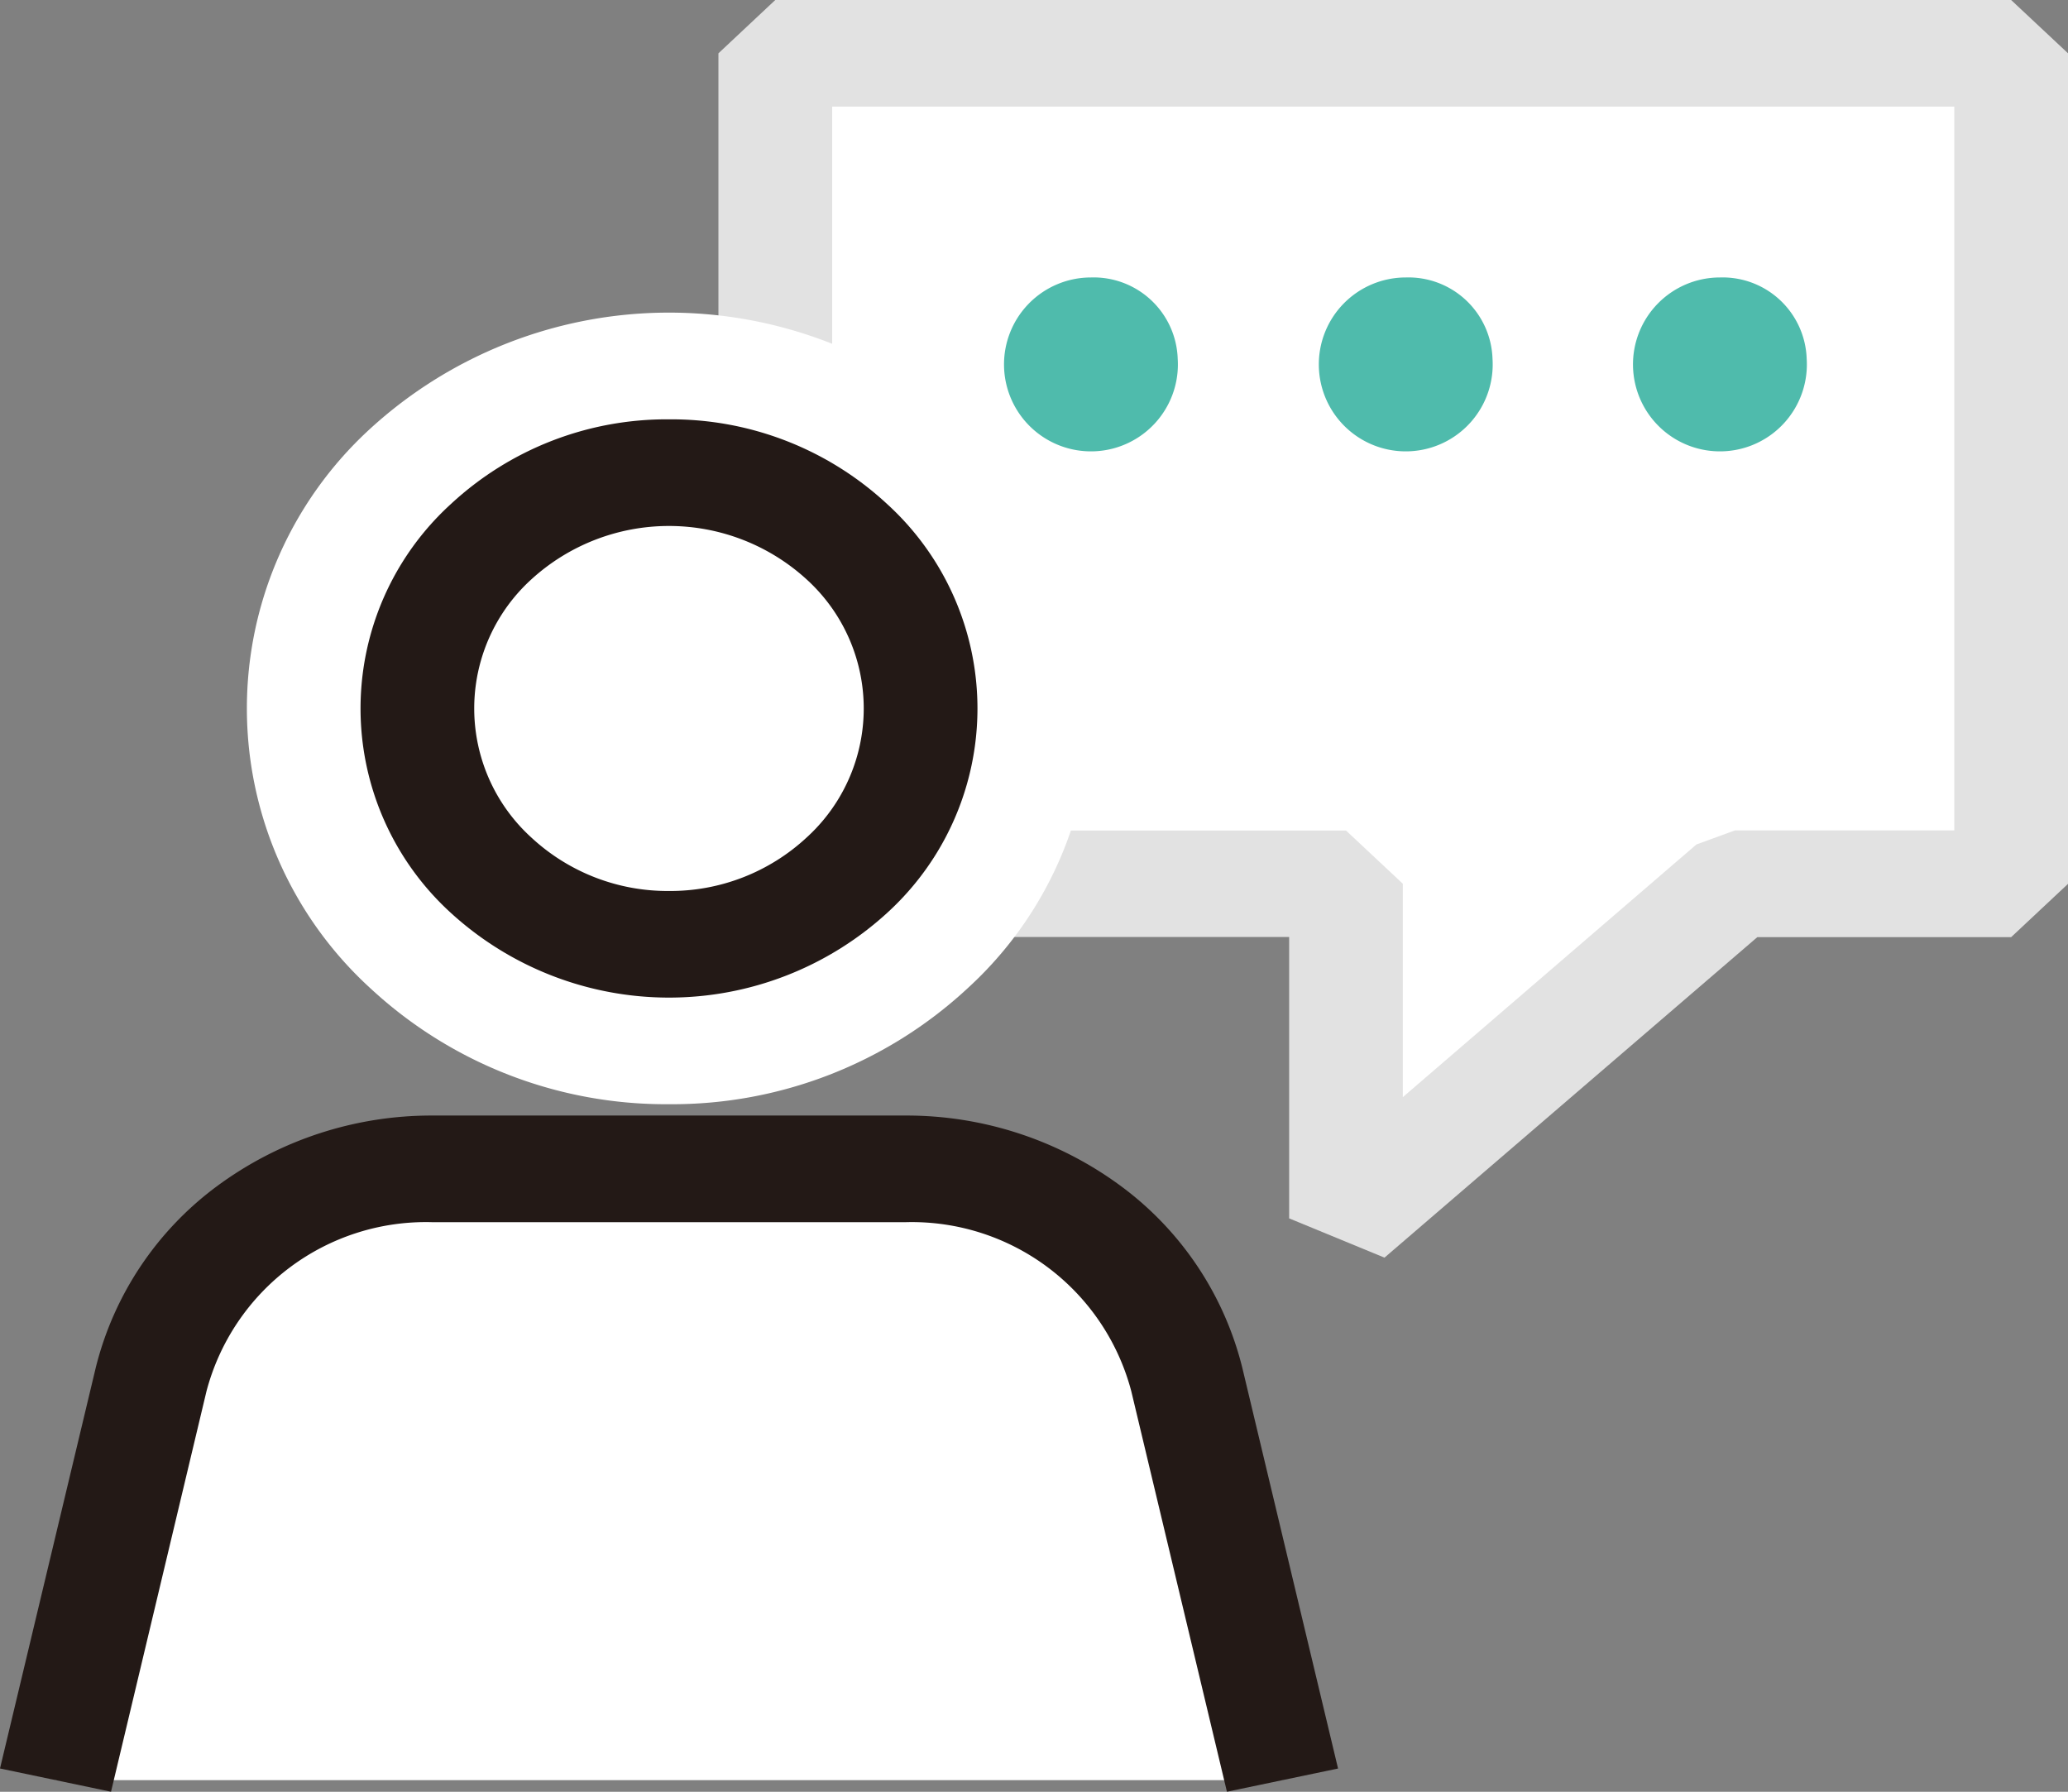 <svg id="step_icon_07" xmlns="http://www.w3.org/2000/svg" width="45.077" height="39.05" viewBox="0 0 45.077 39.05">
  <rect x="0" y="0" width="45.077" height="39.05" fill="#808080" stroke="none"/>
  <path id="패스_96508" data-name="패스 96508" d="M61.02,2.5H34.081V20.6H46.523v7.293L55.005,20.6H61.02Z" transform="translate(-17.182 -1.338)" fill="#fff"/>
  <g id="그룹_40128" data-name="그룹 40128" transform="translate(0 0)">
    <path id="패스_96509" data-name="패스 96509" d="M32.821,0H59.759L61,1.162v18.1l-1.24,1.162H54.227L46.1,27.409l-2.078-.856V20.421h-11.2l-1.24-1.162V1.162Zm25.7,2.323H34.061V18.1h11.2L46.5,19.26v4.651l6.4-5.507.838-.306H58.52Z" transform="translate(-15.922 0)" fill="#e2e2e2"/>
    <path id="패스_96510" data-name="패스 96510" d="M20.055,31.919a9.463,9.463,0,0,1-6.508-2.526,8.256,8.256,0,0,1,0-12.2,9.648,9.648,0,0,1,13.017,0,8.256,8.256,0,0,1,0,12.2,9.465,9.465,0,0,1-6.508,2.526" transform="translate(-5.473 -7.854)" fill="#fff"/>
    <path id="패스_96511" data-name="패스 96511" d="M27.71,23.674a4.914,4.914,0,0,1,0,7.269,5.748,5.748,0,0,1-7.756,0,4.914,4.914,0,0,1,0-7.269,5.748,5.748,0,0,1,7.756,0" transform="translate(-9.25 -11.868)" fill="#fff"/>
    <path id="패스_96512" data-name="패스 96512" d="M22.571,19.669a6.915,6.915,0,0,1,4.755,1.846,6.025,6.025,0,0,1,0,8.911,7.047,7.047,0,0,1-9.509,0,6.025,6.025,0,0,1,0-8.911A6.912,6.912,0,0,1,22.571,19.669Zm0,10.279a4.365,4.365,0,0,0,3-1.165,3.8,3.8,0,0,0,0-5.626,4.448,4.448,0,0,0-6,0,3.8,3.8,0,0,0,0,5.626A4.363,4.363,0,0,0,22.571,29.948Z" transform="translate(-7.989 -10.53)" fill="#231916"/>
    <path id="패스_96513" data-name="패스 96513" d="M2.44,68.146,4.525,59.42a6.2,6.2,0,0,1,6.124-4.6H20.975a6.2,6.2,0,0,1,6.124,4.6l2.085,8.726" transform="translate(-1.23 -29.35)" fill="#fff"/>
    <path id="패스_96514" data-name="패스 96514" d="M26.744,67.061,24.66,58.336a4.947,4.947,0,0,0-4.915-3.688H9.419A4.947,4.947,0,0,0,4.5,58.336L2.42,67.061,0,66.554l2.085-8.726A7.023,7.023,0,0,1,4.721,53.87a7.866,7.866,0,0,1,4.7-1.546H19.745a7.866,7.866,0,0,1,4.7,1.546,7.023,7.023,0,0,1,2.636,3.959l2.085,8.726Z" transform="translate(0 -28.012)" fill="#231916"/>
    <path id="패스_96515" data-name="패스 96515" d="M47.928,14.787a1.895,1.895,0,1,1-1.891-1.772,1.834,1.834,0,0,1,1.891,1.772" transform="translate(-22.257 -6.968)" fill="#4fbbac"/>
    <path id="패스_96516" data-name="패스 96516" d="M61.767,14.787a1.895,1.895,0,1,1-1.891-1.772,1.834,1.834,0,0,1,1.891,1.772" transform="translate(-29.234 -6.968)" fill="#4fbbac"/>
    <path id="패스_96517" data-name="패스 96517" d="M75.578,14.787a1.895,1.895,0,1,1-1.891-1.772,1.834,1.834,0,0,1,1.891,1.772" transform="translate(-36.197 -6.968)" fill="#4fbbac"/>
    <rect id="사각형_152367" data-name="사각형 152367" width="45.077" height="39.05" fill="none"/>
  </g>
</svg>
